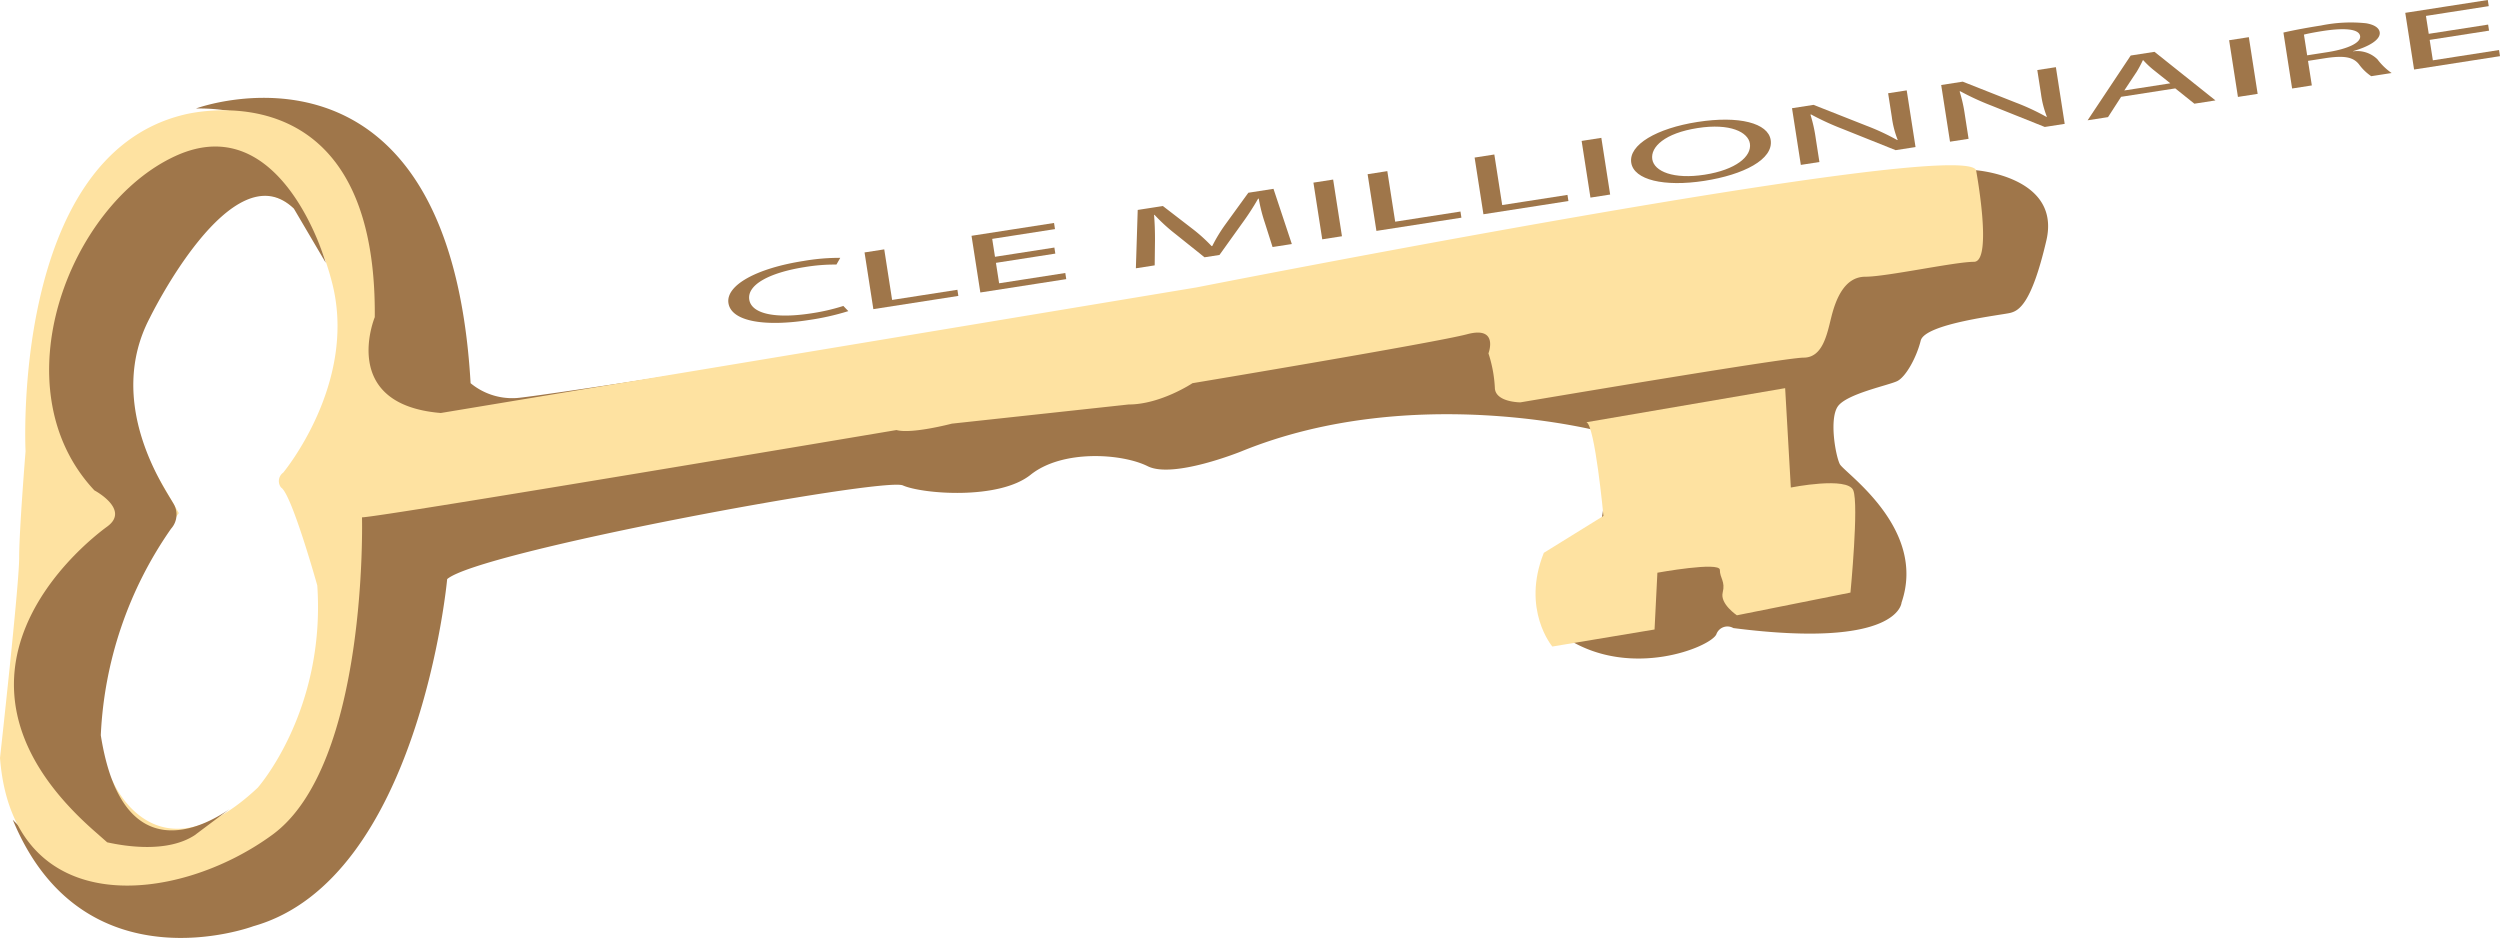 <svg id="b0473fca-9f95-4d49-b511-0c7c03c4bcf1" data-name="Calque 1" xmlns="http://www.w3.org/2000/svg" viewBox="0 0 293.509 110.115"><defs><style>.bc8c5b4a-b911-4a63-a0a7-f1a45a196e86{fill:#9f764a;}.ada5a178-7475-4cc1-991c-52e99b9106c4{fill:#fee2a1;}</style></defs><path class="bc8c5b4a-b911-4a63-a0a7-f1a45a196e86" d="M55.75,110.5S85.5,99.5,88,142.75a7.665,7.665,0,0,0,5.25,1.75c3.5,0,171.5-26.75,171.5-26.75s10,.75,8.25,8.25-3.25,8.25-4.25,8.5-10,1.25-10.5,3.25-1.75,4.25-2.75,4.75-6,1.5-7,3-.25,5.75.25,6.75S259,159.75,256,168.5c0,0-.25,5.5-19.75,3a1.378,1.378,0,0,0-2,.75c-.75,1.5-10,5.25-17.5.5,0,0,6.25-15.5,4.25-24.25,0,0-22.25-6-42.5,2.25,0,0-8,3.25-11,1.75s-10-2-13.75,1-12.75,2.25-15,1.25-49.75,7.75-53.5,11c0,0-3.25,35.25-22.75,40.75,0,0-20,7.5-28.25-12.5,0,0,16,17.75,34.5-4.25,0,0,5.75-28.5,6-32.75s.75-20.25.75-23.5S73.75,110.25,55.75,110.5Z" transform="translate(-32.75 -97.762)"/><path class="ada5a178-7475-4cc1-991c-52e99b9106c4" d="M264.75,117.75c-1.5-4-91.5,13.75-91.5,13.75L84.5,146.25c-12-1-7.75-11.25-7.75-11.25.25-30-22.5-23.75-22.5-23.75-20.25,5-18.5,39.5-18.5,39.5S35,160,35,163.25s-2.25,23.5-2.25,23.5c1.5,19.25,20.75,17.25,32,9s10.5-37.25,10.5-37.25c2,0,62.75-10.25,62.75-10.25,1.75.5,6.5-.75,6.5-.75l20.75-2.25c3.75,0,7.5-2.5,7.5-2.5S201.25,138,205,137s2.5,2.25,2.5,2.25a15.473,15.473,0,0,1,.75,4c0,1.75,3,1.75,3,1.75s31-5.25,33.25-5.25,2.75-2.75,3.25-4.75,1.5-4.75,4-4.75,10.5-1.75,12.75-1.75S264.75,117.75,264.75,117.75ZM65.75,155C67,155.75,70,166.5,70,166.5c1,14.75-7,23.75-7,23.75-12,11.25-17-.75-17-.75C39,178,53.75,158,53.75,158L51,153.25c-9.25-18.25,7.75-30.75,9.75-32s8-2,11,9.75S66,153.25,66,153.25A1.224,1.224,0,0,0,65.75,155Z" transform="translate(-32.75 -97.762)"/><path class="bc8c5b4a-b911-4a63-a0a7-f1a45a196e86" d="M53.334,116.084c-12.5,5.75-20.75,27.25-9.5,39.251,0,0,4.25,2.25,1.5,4.25s-22.25,17.5-1.5,35.75c.528.463,1.022.898,1.498,1.318,2.258.504,7.086,1.23,10.252-.818l4.123-3.092c-2.968,2.06-12.595,7.352-15.123-8.658a45.935,45.935,0,0,1,8.25-24.25,2.486,2.486,0,0,0,.25-3c-1-1.75-8-11.75-2.75-21.75,0,0,9.666-19.834,16.916-12.834L71,128.625S65.834,110.334,53.334,116.084Z" transform="translate(-32.75 -97.762)"/><path class="ada5a178-7475-4cc1-991c-52e99b9106c4" d="M219,147.333l23.333-4L243,155s6.666-1.334,7.333.333-.333,12-.333,12L236.667,170s-2-1.334-1.667-2.667-.333-1.666-.333-2.666-7.334.333-7.334.333L227,171.667l-12,2s-3.667-4.333-1-11l7-4.334S220,147.666,219,147.333Z" transform="translate(-32.75 -97.762)"/><path class="bc8c5b4a-b911-4a63-a0a7-f1a45a196e86" d="M132.347,134.289a29.594,29.594,0,0,1-4.688,1.052c-5.056.786-9.046.193-9.386-1.989-.324-2.084,3.262-4.088,8.824-4.953a24.54,24.54,0,0,1,4.304-.366l-.45.788a21.463,21.463,0,0,0-3.662.287c-4.205.654-6.844,2.084-6.572,3.833.253,1.629,2.944,2.283,7.308,1.604a23.727,23.727,0,0,0,3.737-.864Z" transform="translate(-32.75 -97.762)"/><path class="bc8c5b4a-b911-4a63-a0a7-f1a45a196e86" d="M134.25,127.398l2.314-.36.923,5.936,7.665-1.192.111.721-9.979,1.552Z" transform="translate(-32.75 -97.762)"/><path class="bc8c5b4a-b911-4a63-a0a7-f1a45a196e86" d="M156.649,127.536l-6.972,1.085.373,2.399,7.77-1.208.112.721-10.086,1.568-1.035-6.656,9.687-1.506.112.721-7.371,1.147.327,2.103,6.972-1.085Z" transform="translate(-32.75 -97.762)"/><path class="bc8c5b4a-b911-4a63-a0a7-f1a45a196e86" d="M181.247,123.913a18.54,18.54,0,0,1-.713-2.832l-.08.012a30.56,30.56,0,0,1-1.869,2.88l-2.665,3.722-1.756.273-3.394-2.719a20.898,20.898,0,0,1-2.478-2.265l-.053.008c.076.837.116,1.975.111,2.996l-.035,2.929-2.209.343.216-6.851,2.954-.459,3.561,2.744a19.048,19.048,0,0,1,2.159,1.961l.08-.012a18.302,18.302,0,0,1,1.54-2.536l2.693-3.716,2.953-.46,2.153,6.482-2.263.351Z" transform="translate(-32.75 -97.762)"/><path class="bc8c5b4a-b911-4a63-a0a7-f1a45a196e86" d="M189.266,118.843l1.035,6.656-2.315.36-1.035-6.656Z" transform="translate(-32.75 -97.762)"/><path class="bc8c5b4a-b911-4a63-a0a7-f1a45a196e86" d="M193.312,118.213l2.314-.36.924,5.936,7.664-1.192.111.721-9.979,1.552Z" transform="translate(-32.75 -97.762)"/><path class="bc8c5b4a-b911-4a63-a0a7-f1a45a196e86" d="M205.875,116.26l2.314-.36.924,5.936,7.664-1.192.112.721L206.91,122.916Z" transform="translate(-32.75 -97.762)"/><path class="bc8c5b4a-b911-4a63-a0a7-f1a45a196e86" d="M220.753,113.946l1.035,6.656-2.314.36-1.035-6.656Z" transform="translate(-32.75 -97.762)"/><path class="bc8c5b4a-b911-4a63-a0a7-f1a45a196e86" d="M240.635,114.192c.356,2.292-3.207,4.09-7.784,4.802-4.736.736-8.274-.109-8.588-2.124-.329-2.113,2.995-4.046,7.786-4.792C236.944,111.317,240.328,112.217,240.635,114.192Zm-13.9,2.274c.221,1.422,2.494,2.374,6.141,1.807,3.672-.571,5.553-2.149,5.318-3.66-.206-1.323-2.284-2.417-6.143-1.816C228.219,113.393,226.507,115.004,226.734,116.466Z" transform="translate(-32.75 -97.762)"/><path class="bc8c5b4a-b911-4a63-a0a7-f1a45a196e86" d="M244.174,117.121l-1.035-6.656,2.528-.393,6.271,2.474a27.303,27.303,0,0,1,3.557,1.662l.052-.018a11.256,11.256,0,0,1-.691-2.694l-.434-2.785,2.183-.339,1.035,6.656-2.342.364-6.22-2.492a31.137,31.137,0,0,1-3.699-1.701l-.078.022a16.857,16.857,0,0,1,.613,2.717l.442,2.844Z" transform="translate(-32.75 -97.762)"/><path class="bc8c5b4a-b911-4a63-a0a7-f1a45a196e86" d="M261.688,114.397l-1.035-6.656,2.527-.393,6.272,2.475a27.192,27.192,0,0,1,3.556,1.661l.052-.018a11.354,11.354,0,0,1-.691-2.694l-.433-2.785,2.182-.339,1.035,6.656-2.342.364-6.22-2.491a31.278,31.278,0,0,1-3.698-1.701l-.078.022a16.97,16.97,0,0,1,.612,2.717l.442,2.844Z" transform="translate(-32.75 -97.762)"/><path class="bc8c5b4a-b911-4a63-a0a7-f1a45a196e86" d="M281.777,109.129l-1.537,2.383-2.396.373,5.06-7.604,2.794-.434,7.155,5.705-2.475.385-2.242-1.796Zm5.776-1.586-2.055-1.642a10.618,10.618,0,0,1-1.12-1.07l-.053.008a13.35,13.35,0,0,1-.718,1.346l-1.457,2.198Z" transform="translate(-32.75 -97.762)"/><path class="bc8c5b4a-b911-4a63-a0a7-f1a45a196e86" d="M296.772,102.125l1.035,6.656-2.315.36-1.035-6.656Z" transform="translate(-32.75 -97.762)"/><path class="bc8c5b4a-b911-4a63-a0a7-f1a45a196e86" d="M300.832,101.585c1.157-.271,2.826-.581,4.422-.829a17.323,17.323,0,0,1,5.274-.264c.951.156,1.527.532,1.607,1.045.137.879-1.264,1.692-3.116,2.224l.005.029a3.394,3.394,0,0,1,2.843.934,7.239,7.239,0,0,0,1.668,1.611l-2.395.372a5.836,5.836,0,0,1-1.445-1.404c-.675-.836-1.687-1.033-3.793-.734l-2.183.34.448,2.883-2.314.36Zm2.786,2.672,2.368-.369c2.476-.385,3.967-1.133,3.85-1.894-.134-.858-1.869-.973-4.319-.602-1.117.174-1.909.336-2.276.434Z" transform="translate(-32.75 -97.762)"/><path class="bc8c5b4a-b911-4a63-a0a7-f1a45a196e86" d="M324.975,101.36l-6.972,1.084.373,2.399,7.771-1.208.112.721-10.086,1.568-1.035-6.656,9.688-1.506.112.721-7.372,1.147.327,2.103,6.972-1.085Z" transform="translate(-32.75 -97.762)"/></svg>
